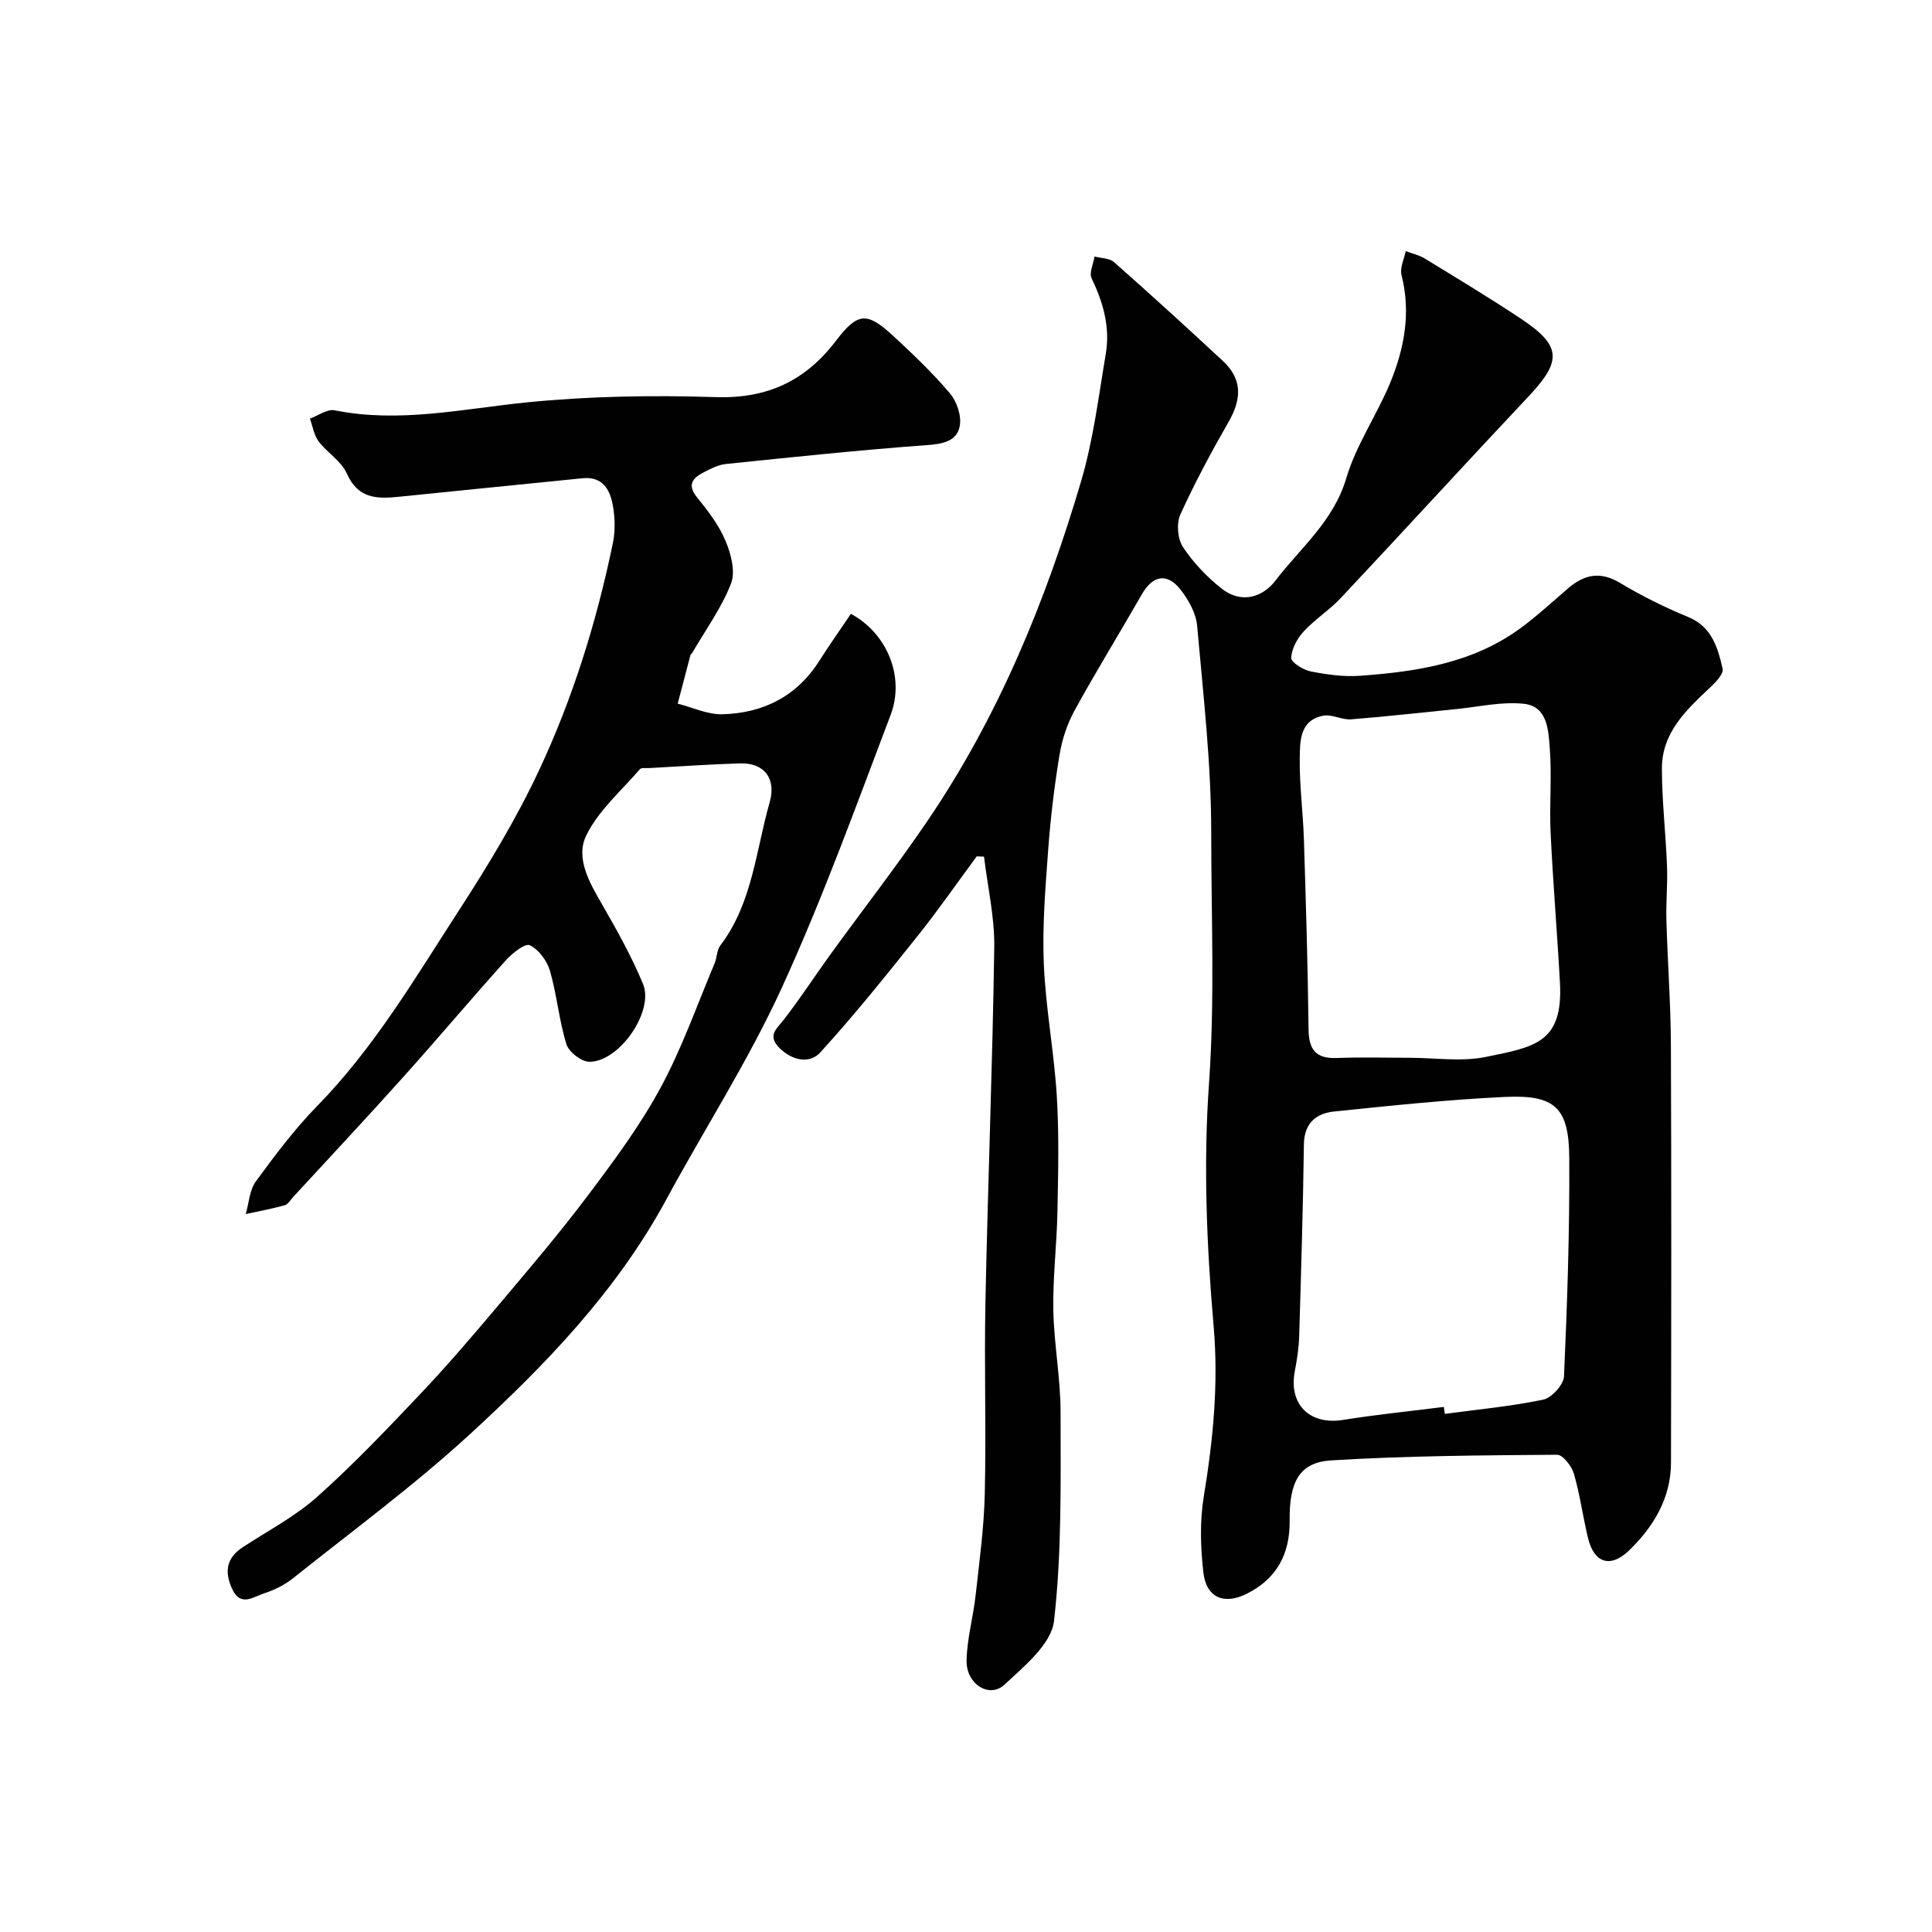 <svg enable-background="new 0 0 400 400" viewBox="0 0 400 400" xmlns="http://www.w3.org/2000/svg"><g fill="#010102"><path d="m202.22 177.3c-4.06 5.5-7.96 11.13-12.22 16.46-6.55 8.21-13.13 16.42-20.2 24.17-2.05 2.25-5.52 1.79-8.25-.79-2.86-2.7-.78-4.07.8-6.12 3.39-4.38 6.41-9.04 9.66-13.53 6.62-9.13 13.54-18.04 19.89-27.35 14.74-21.63 24.58-45.58 31.94-70.54 2.52-8.54 3.61-17.52 5.1-26.34.93-5.49-.52-10.63-2.93-15.62-.55-1.15.36-3 .6-4.53 1.36.36 3.08.32 4.03 1.15 7.6 6.72 15.1 13.55 22.53 20.46 3.95 3.67 4.01 7.69 1.24 12.54-3.6 6.29-7.05 12.69-10.04 19.29-.83 1.84-.56 5.04.56 6.72 2.14 3.23 4.95 6.19 8.01 8.6 3.98 3.14 8.41 1.89 11.13-1.67 5.2-6.79 12.03-12.3 14.66-21.19 2.01-6.81 6.24-12.93 9.01-19.55 2.99-7.18 4.43-14.66 2.43-22.52-.38-1.48.54-3.29.86-4.95 1.34.51 2.8.82 4 1.56 6.67 4.08 13.37 8.12 19.88 12.45 8.39 5.58 8.49 8.7 1.62 16.01-13.04 13.85-25.88 27.9-38.91 41.78-2.35 2.51-5.37 4.41-7.7 6.94-1.34 1.46-2.51 3.59-2.59 5.48-.04.91 2.48 2.49 4.04 2.8 3.35.66 6.85 1.15 10.24.9 11.8-.85 23.43-2.64 33.31-9.94 3.43-2.53 6.57-5.46 9.82-8.23 3.33-2.83 6.62-3.49 10.68-1.05 4.48 2.69 9.21 5.04 14.05 7.03 4.98 2.04 6.18 6.38 7.18 10.75.24 1.04-1.43 2.78-2.56 3.84-4.96 4.66-10.01 9.37-10.01 16.77 0 6.76.8 13.51 1.06 20.27.14 3.7-.23 7.41-.13 11.11.24 8.63.89 17.25.93 25.87.12 28.83.08 57.66.02 86.49-.01 7.34-3.6 13.25-8.63 18.14-3.92 3.81-7.3 2.64-8.55-2.53-1.07-4.43-1.66-8.98-2.93-13.34-.46-1.56-2.29-3.91-3.48-3.9-15.59.12-31.21.21-46.77 1.17-6.54.4-8.68 4.4-8.59 12.43.08 6.89-2.61 12.02-8.84 15.16-4.71 2.38-8.43.88-9.03-4.43-.59-5.17-.75-10.58.09-15.69 1.92-11.71 3.08-23.22 2.04-35.24-1.45-16.67-2.14-33.59-.96-50.25 1.23-17.34.46-34.6.46-51.88.01-14.31-1.65-28.64-2.92-42.93-.23-2.56-1.75-5.29-3.38-7.39-2.8-3.62-5.78-3.05-8.04.87-4.62 8.06-9.5 15.98-13.97 24.12-1.53 2.79-2.58 6.02-3.1 9.17-1.06 6.44-1.85 12.95-2.33 19.46-.58 7.92-1.25 15.89-.92 23.79.38 9.15 2.13 18.24 2.69 27.39.49 7.97.28 15.99.13 23.99-.13 6.77-.97 13.54-.85 20.3.13 7.06 1.5 14.1 1.5 21.15 0 14.43.28 28.96-1.36 43.24-.55 4.76-6.16 9.36-10.25 13.17-3.12 2.9-7.93-.09-7.85-4.94.07-4.53 1.37-9.02 1.87-13.55.78-7.02 1.74-14.05 1.9-21.09.3-13.16-.13-26.33.13-39.49.5-24.54 1.47-49.07 1.83-73.6.09-6.24-1.37-12.51-2.12-18.76-.49-.01-1-.04-1.51-.06zm89.5 41.7c5.32 0 10.83.87 15.93-.18 9.97-2.06 16-2.82 15.32-15.32-.56-10.35-1.44-20.69-1.93-31.05-.28-5.81.27-11.67-.17-17.46-.28-3.72-.43-8.73-5.33-9.27-4.62-.51-9.42.64-14.14 1.1-7.23.71-14.45 1.55-21.68 2.11-1.88.15-3.93-1.09-5.72-.76-4.93.92-4.86 5.31-4.9 8.9-.07 5.59.69 11.18.86 16.78.42 13.08.81 26.16.96 39.24.05 4.19 1.48 6.12 5.82 5.96 5-.2 9.99-.05 14.98-.05zm7.21 72.29c.07.48.13.96.2 1.44 6.81-.92 13.67-1.55 20.38-2.95 1.76-.37 4.22-3.1 4.3-4.83.67-15.06 1.18-30.15 1.09-45.23-.07-10.44-2.96-13.1-13.37-12.61-11.8.56-23.58 1.8-35.34 3.02-3.66.38-6.17 2.38-6.23 6.77-.18 13.25-.58 26.5-.98 39.75-.07 2.43-.45 4.88-.91 7.28-1.29 6.82 3.07 11.13 9.92 10.06 6.94-1.11 13.95-1.82 20.94-2.7z"/><path d="m176.17 127.09c7.42 3.98 11.25 12.97 8.22 20.94-7.2 18.97-14.11 38.11-22.55 56.53-6.91 15.08-15.98 29.17-23.9 43.8-10.27 18.97-25.04 34.25-40.67 48.6-11.57 10.62-24.3 19.98-36.6 29.8-1.75 1.39-3.89 2.46-6.03 3.14-2.22.71-4.89 2.92-6.64-1.06-1.57-3.57-1.07-6.31 2.25-8.5 5.18-3.4 10.79-6.32 15.37-10.4 7.51-6.69 14.48-14.02 21.41-21.34 5.55-5.86 10.81-12.01 16.01-18.18 6.35-7.53 12.75-15.03 18.66-22.89 5.39-7.16 10.79-14.44 15.04-22.28 4.46-8.22 7.57-17.17 11.22-25.82.5-1.18.44-2.71 1.17-3.67 6.66-8.78 7.35-19.6 10.22-29.65 1.42-4.96-1.15-8.21-6.15-8.06-6.26.19-12.52.63-18.77.97-.66.04-1.62-.13-1.94.23-3.85 4.46-8.56 8.53-11.09 13.67-2.32 4.7.63 9.79 3.26 14.34 3.08 5.34 6.11 10.77 8.47 16.46 2.35 5.66-4.9 16.12-11.1 16.11-1.65 0-4.27-2.03-4.76-3.64-1.53-4.94-1.97-10.22-3.41-15.2-.6-2.07-2.33-4.41-4.18-5.29-.97-.46-3.65 1.67-4.98 3.16-7.16 7.96-14.05 16.15-21.2 24.12-7.5 8.37-15.19 16.57-22.8 24.84-.56.61-1.07 1.53-1.77 1.72-2.65.74-5.36 1.23-8.05 1.82.66-2.28.78-4.96 2.09-6.76 3.96-5.41 8.03-10.84 12.7-15.62 11.8-12.05 20.27-26.48 29.33-40.46 6.03-9.3 11.83-18.87 16.53-28.88 7.05-15.01 11.98-30.87 15.35-47.15.53-2.56.46-5.39-.02-7.96-.59-3.22-2.15-5.94-6.28-5.51-12.73 1.3-25.47 2.53-38.2 3.85-4.51.47-8.31.27-10.57-4.82-1.14-2.58-4.07-4.31-5.85-6.68-.97-1.29-1.22-3.12-1.79-4.7 1.71-.62 3.58-2.03 5.11-1.72 13.4 2.69 26.43-.29 39.66-1.63 13-1.31 26.19-1.52 39.26-1.1 10.68.34 18.55-3.36 24.89-11.68 4.53-5.95 6.44-5.99 11.91-.93 4.08 3.78 8.14 7.64 11.71 11.88 1.42 1.69 2.4 4.67 1.99 6.75-.62 3.13-3.5 3.68-6.8 3.92-13.91 1.01-27.78 2.48-41.65 3.91-1.55.16-3.1.96-4.52 1.7-2.28 1.18-3.58 2.55-1.38 5.25 2.26 2.77 4.51 5.73 5.87 8.98 1.13 2.69 2.09 6.36 1.13 8.82-1.98 5.08-5.29 9.63-8.06 14.4-.08.14-.29.23-.33.37-.89 3.36-1.77 6.73-2.65 10.09 3.08.78 6.18 2.28 9.24 2.2 8.45-.22 15.42-3.7 20.1-11.09 2.02-3.18 4.18-6.24 6.52-9.7z"/></g></svg>